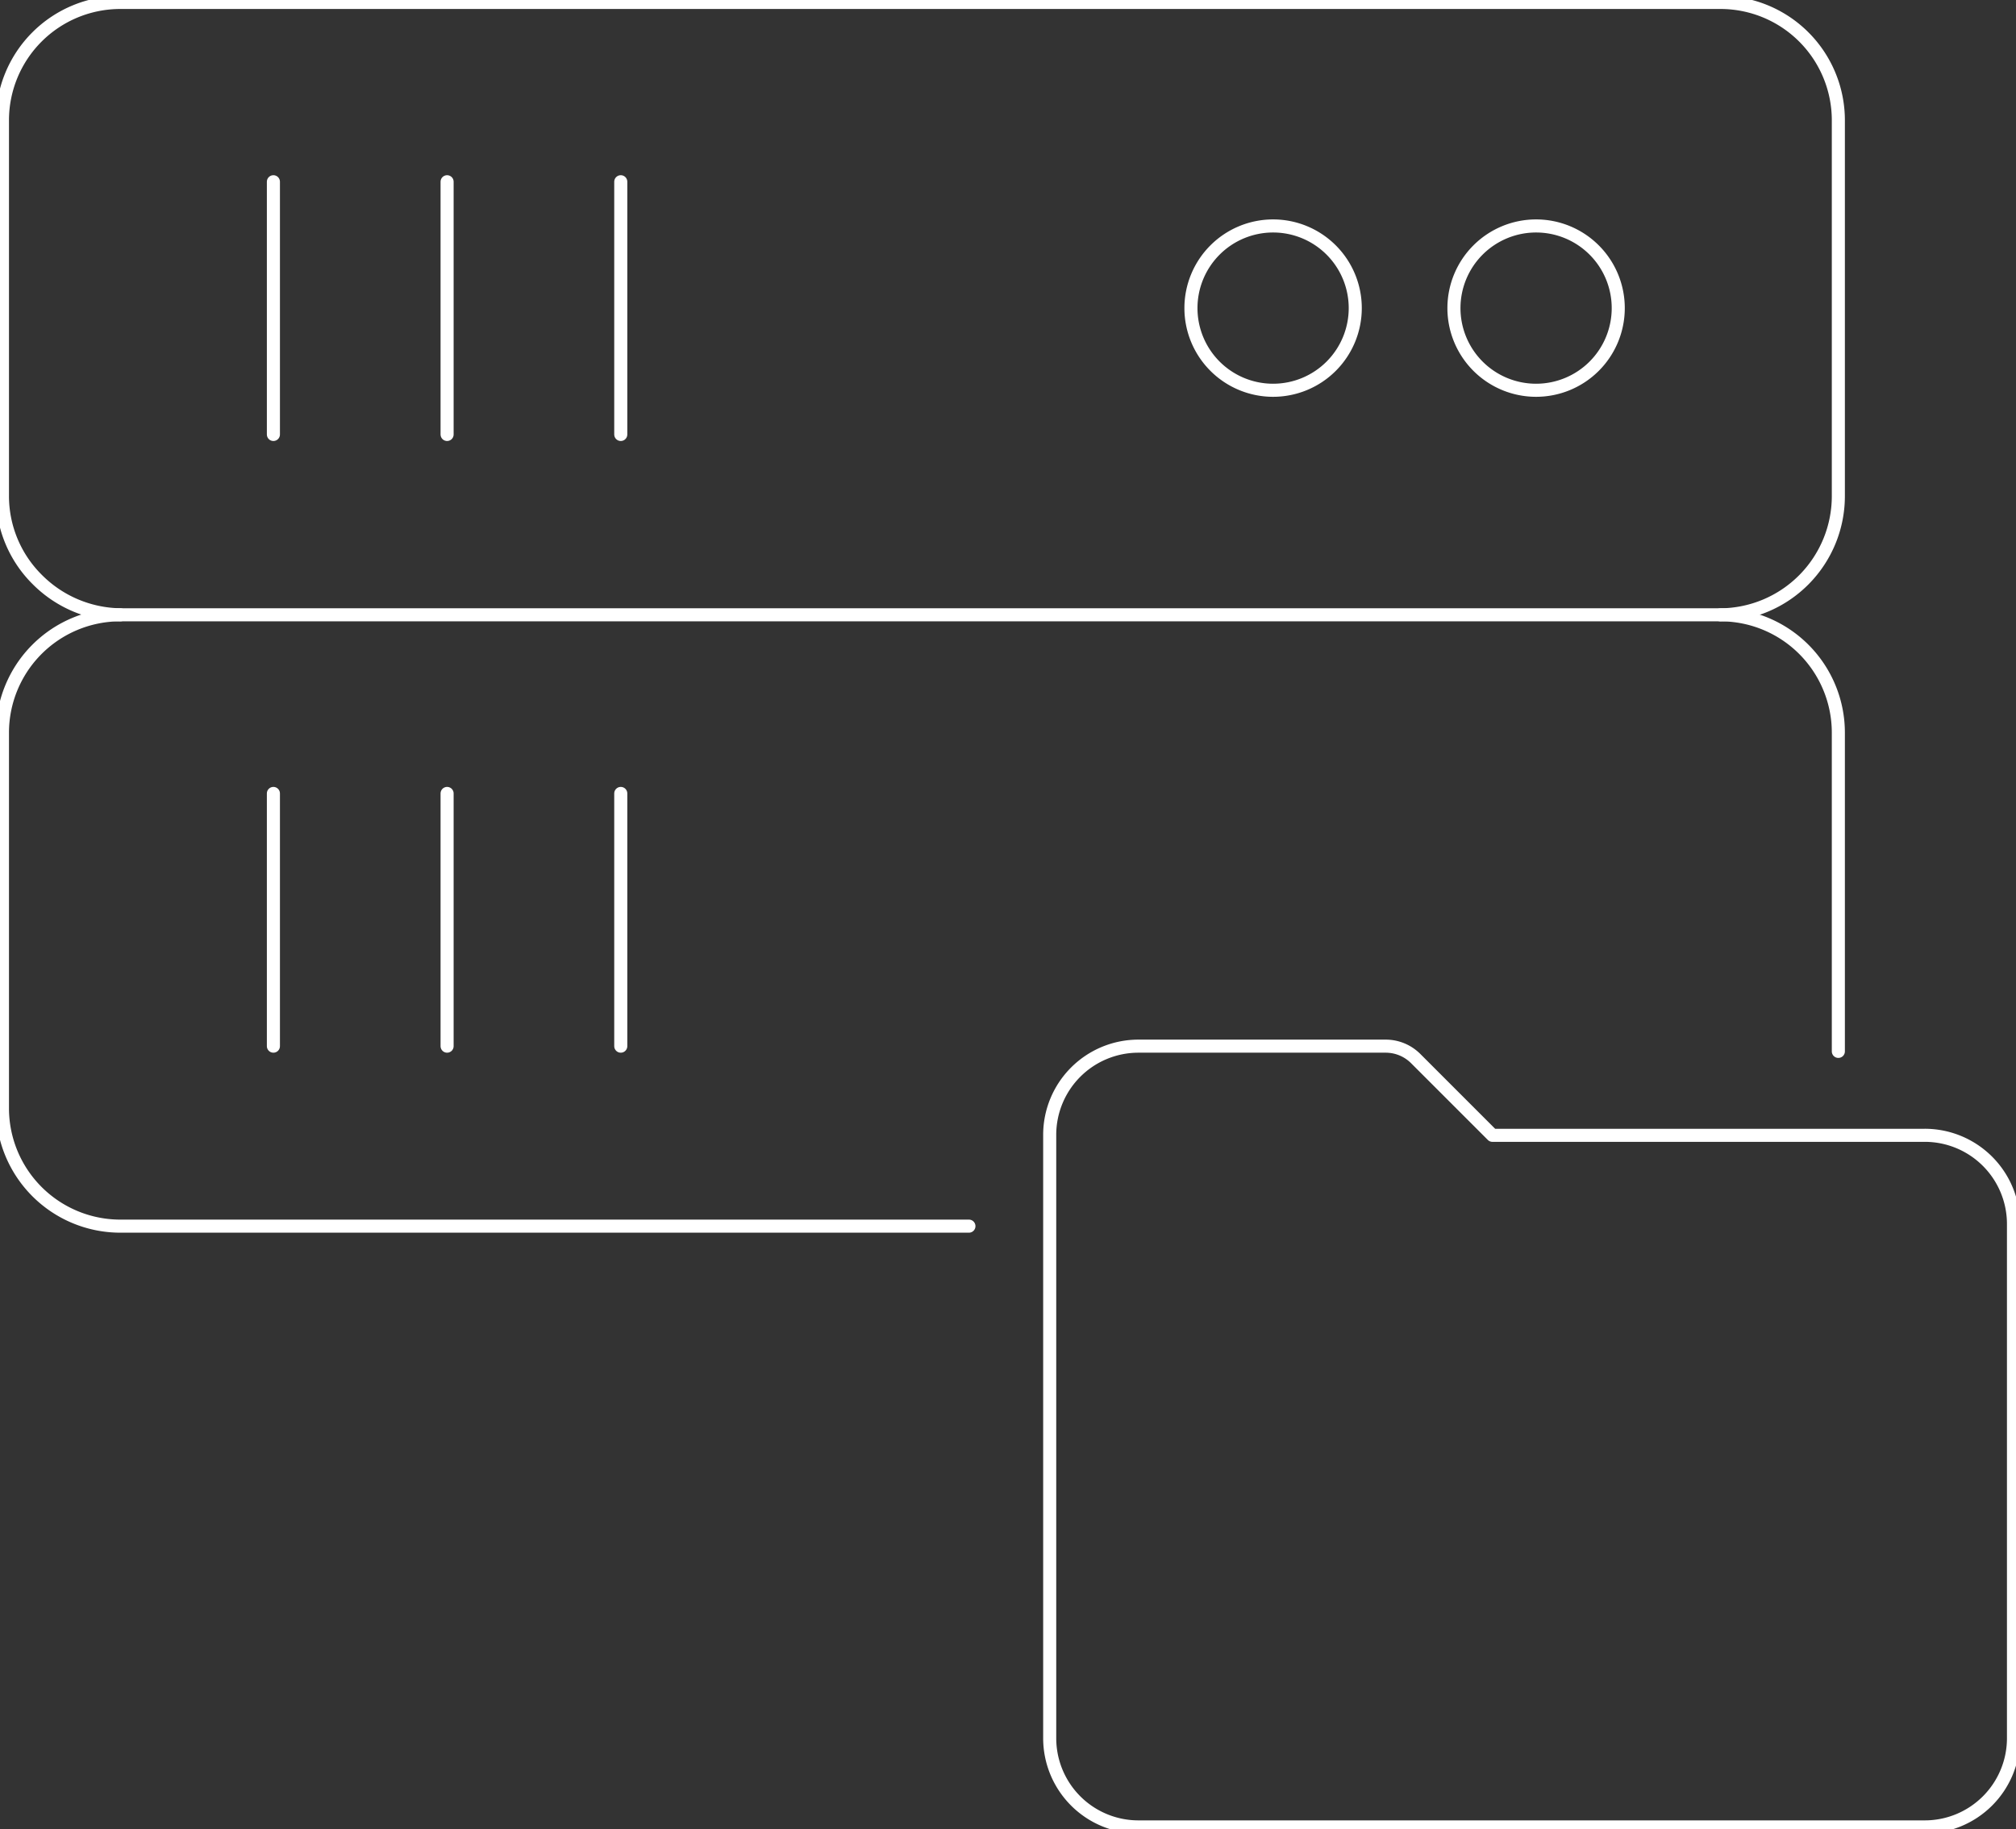 <svg id="Storage" xmlns="http://www.w3.org/2000/svg" xmlns:xlink="http://www.w3.org/1999/xlink" width="154.208" height="139.927" viewBox="0 0 154.208 139.927">
  <rect x="0" y="0" width="154.208" height="139.927" fill="#333333" stroke="none"/>
  <defs>
    <clipPath id="clip-path">
      <rect id="Rectangle_6004" data-name="Rectangle 6004" width="154.208" height="139.926" fill="none"/>
    </clipPath>
  </defs>
  <line id="Line_278" data-name="Line 278" y2="19.33" transform="translate(20.913 60.689)" fill="none" stroke="#fff" stroke-linecap="round" stroke-linejoin="round" stroke-width="1"/>
  <line id="Line_279" data-name="Line 279" y2="19.33" transform="translate(20.913 13.901)" fill="none" stroke="#fff" stroke-linecap="round" stroke-linejoin="round" stroke-width="1"/>
  <g id="Group_20728" data-name="Group 20728">
    <g id="Group_20727" data-name="Group 20727" clip-path="url(#clip-path)">
      <path id="Path_76841" data-name="Path 76841" d="M9.516,47.338a9.152,9.152,0,0,1-6.376-2.721A8.988,8.988,0,0,1,.5,38.241V9.516A9.017,9.017,0,0,1,9.516.5h122.4a9.016,9.016,0,0,1,9.016,9.016V38.241a9.085,9.085,0,0,1-9.016,9.1" transform="translate(-0.313 -0.313)" fill="none" stroke="#fff" stroke-linecap="round" stroke-linejoin="round" stroke-width="1"/>
      <path id="Path_76842" data-name="Path 76842" d="M140.932,158.826V134.449a9.02,9.02,0,0,0-9.016-9.016H9.516A9.02,9.02,0,0,0,.5,134.449v28.729a9.02,9.02,0,0,0,9.016,9.016H74.427" transform="translate(-0.313 -78.408)" fill="none" stroke="#fff" stroke-linecap="round" stroke-linejoin="round" stroke-width="1"/>
      <path id="Path_76843" data-name="Path 76843" d="M287.9,227.044v39.328a6.786,6.786,0,0,1-6.786,6.786h-60.15a6.786,6.786,0,0,1-6.786-6.786V220.226a6.786,6.786,0,0,1,6.786-6.787h18.926a3.245,3.245,0,0,1,2.283.949l5.871,5.87h33.069A6.786,6.786,0,0,1,287.9,227.044Z" transform="translate(-133.884 -133.42)" fill="none" stroke="#fff" stroke-linecap="round" stroke-linejoin="round" stroke-width="1"/>
      <line id="Line_280" data-name="Line 280" y2="19.33" transform="translate(47.484 60.689)" fill="none" stroke="#fff" stroke-linecap="round" stroke-linejoin="round" stroke-width="1"/>
      <line id="Line_281" data-name="Line 281" y2="19.33" transform="translate(34.199 60.689)" fill="none" stroke="#fff" stroke-linecap="round" stroke-linejoin="round" stroke-width="1"/>
      <line id="Line_282" data-name="Line 282" y2="19.33" transform="translate(47.484 13.901)" fill="none" stroke="#fff" stroke-linecap="round" stroke-linejoin="round" stroke-width="1"/>
      <line id="Line_283" data-name="Line 283" y2="19.33" transform="translate(34.199 13.901)" fill="none" stroke="#fff" stroke-linecap="round" stroke-linejoin="round" stroke-width="1"/>
      <path id="Path_76844" data-name="Path 76844" d="M255.559,52.383a6.284,6.284,0,1,1-6.283-6.283A6.283,6.283,0,0,1,255.559,52.383Z" transform="translate(-151.893 -28.817)" fill="none" stroke="#fff" stroke-linecap="round" stroke-linejoin="round" stroke-width="1"/>
      <path id="Path_76845" data-name="Path 76845" d="M309.218,52.383a6.284,6.284,0,1,1-6.283-6.283A6.283,6.283,0,0,1,309.218,52.383Z" transform="translate(-185.435 -28.817)" fill="none" stroke="#fff" stroke-linecap="round" stroke-linejoin="round" stroke-width="1"/>
    </g>
  </g>
</svg>

